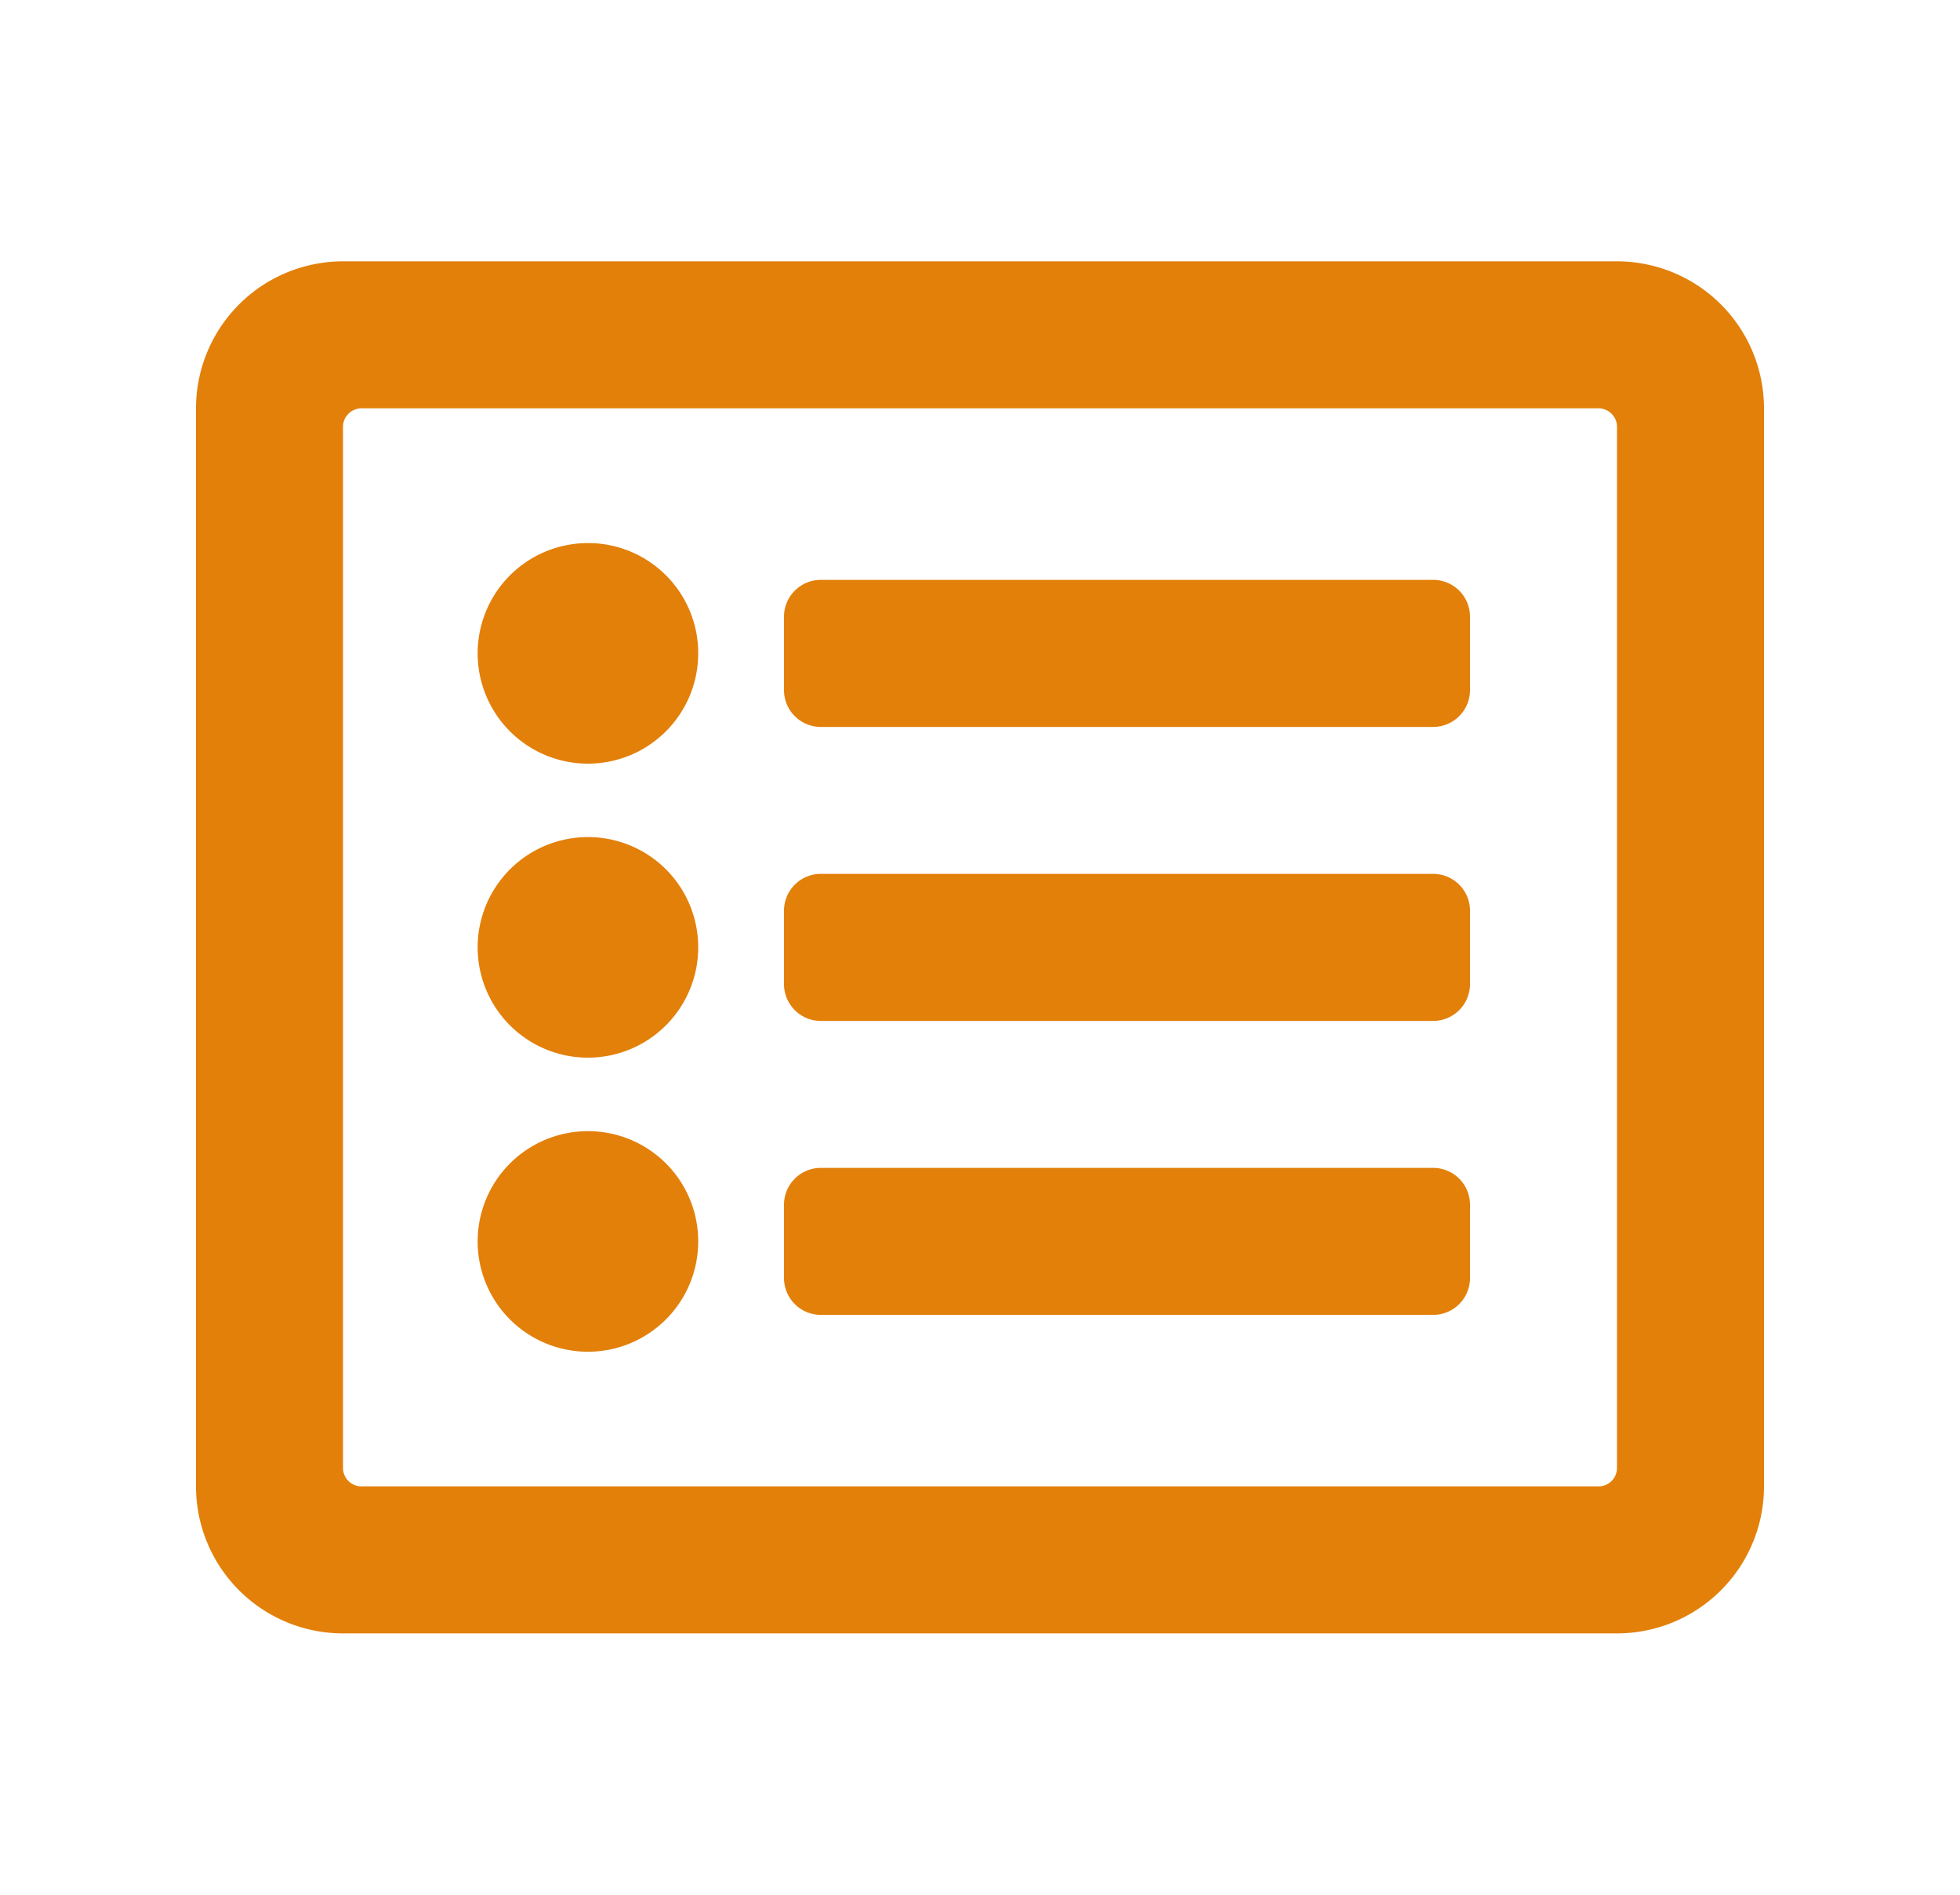 <svg id="ca" data-name="ca" xmlns="http://www.w3.org/2000/svg" viewBox="0 0 300 290" width="300" height="290"><defs><style>.cls-1{fill:#e3800a;}</style></defs><path class="cls-1" d="M247.5,40H52.5A22.51,22.51,0,0,0,30,62.5v165A22.51,22.51,0,0,0,52.5,250h195A22.51,22.51,0,0,0,270,227.5V62.5A22.51,22.51,0,0,0,247.5,40Zm-2.81,187.5H55.31a2.83,2.83,0,0,1-2.81-2.81V65.31a2.83,2.83,0,0,1,2.81-2.81H244.69a2.83,2.83,0,0,1,2.81,2.81V224.69A2.83,2.83,0,0,1,244.69,227.5ZM225,184.38v11.25a5.64,5.64,0,0,1-5.62,5.62H125.62a5.64,5.64,0,0,1-5.62-5.62V184.38a5.64,5.64,0,0,1,5.62-5.63h93.76A5.64,5.64,0,0,1,225,184.38Zm0-45v11.26a5.64,5.64,0,0,1-5.62,5.62H125.62a5.64,5.64,0,0,1-5.62-5.62V139.37a5.64,5.64,0,0,1,5.62-5.62h93.76A5.64,5.64,0,0,1,225,139.37Zm0-45v11.25a5.64,5.64,0,0,1-5.62,5.63H125.62a5.64,5.64,0,0,1-5.62-5.63V94.37a5.64,5.64,0,0,1,5.62-5.62h93.76A5.64,5.64,0,0,1,225,94.37ZM106.87,100A16.88,16.88,0,1,1,90,83.12,16.85,16.85,0,0,1,106.87,100Zm0,45A16.88,16.88,0,1,1,90,128.12,16.86,16.86,0,0,1,106.87,145Zm0,45A16.88,16.88,0,1,1,90,173.13,16.86,16.86,0,0,1,106.87,190Z"/></svg>